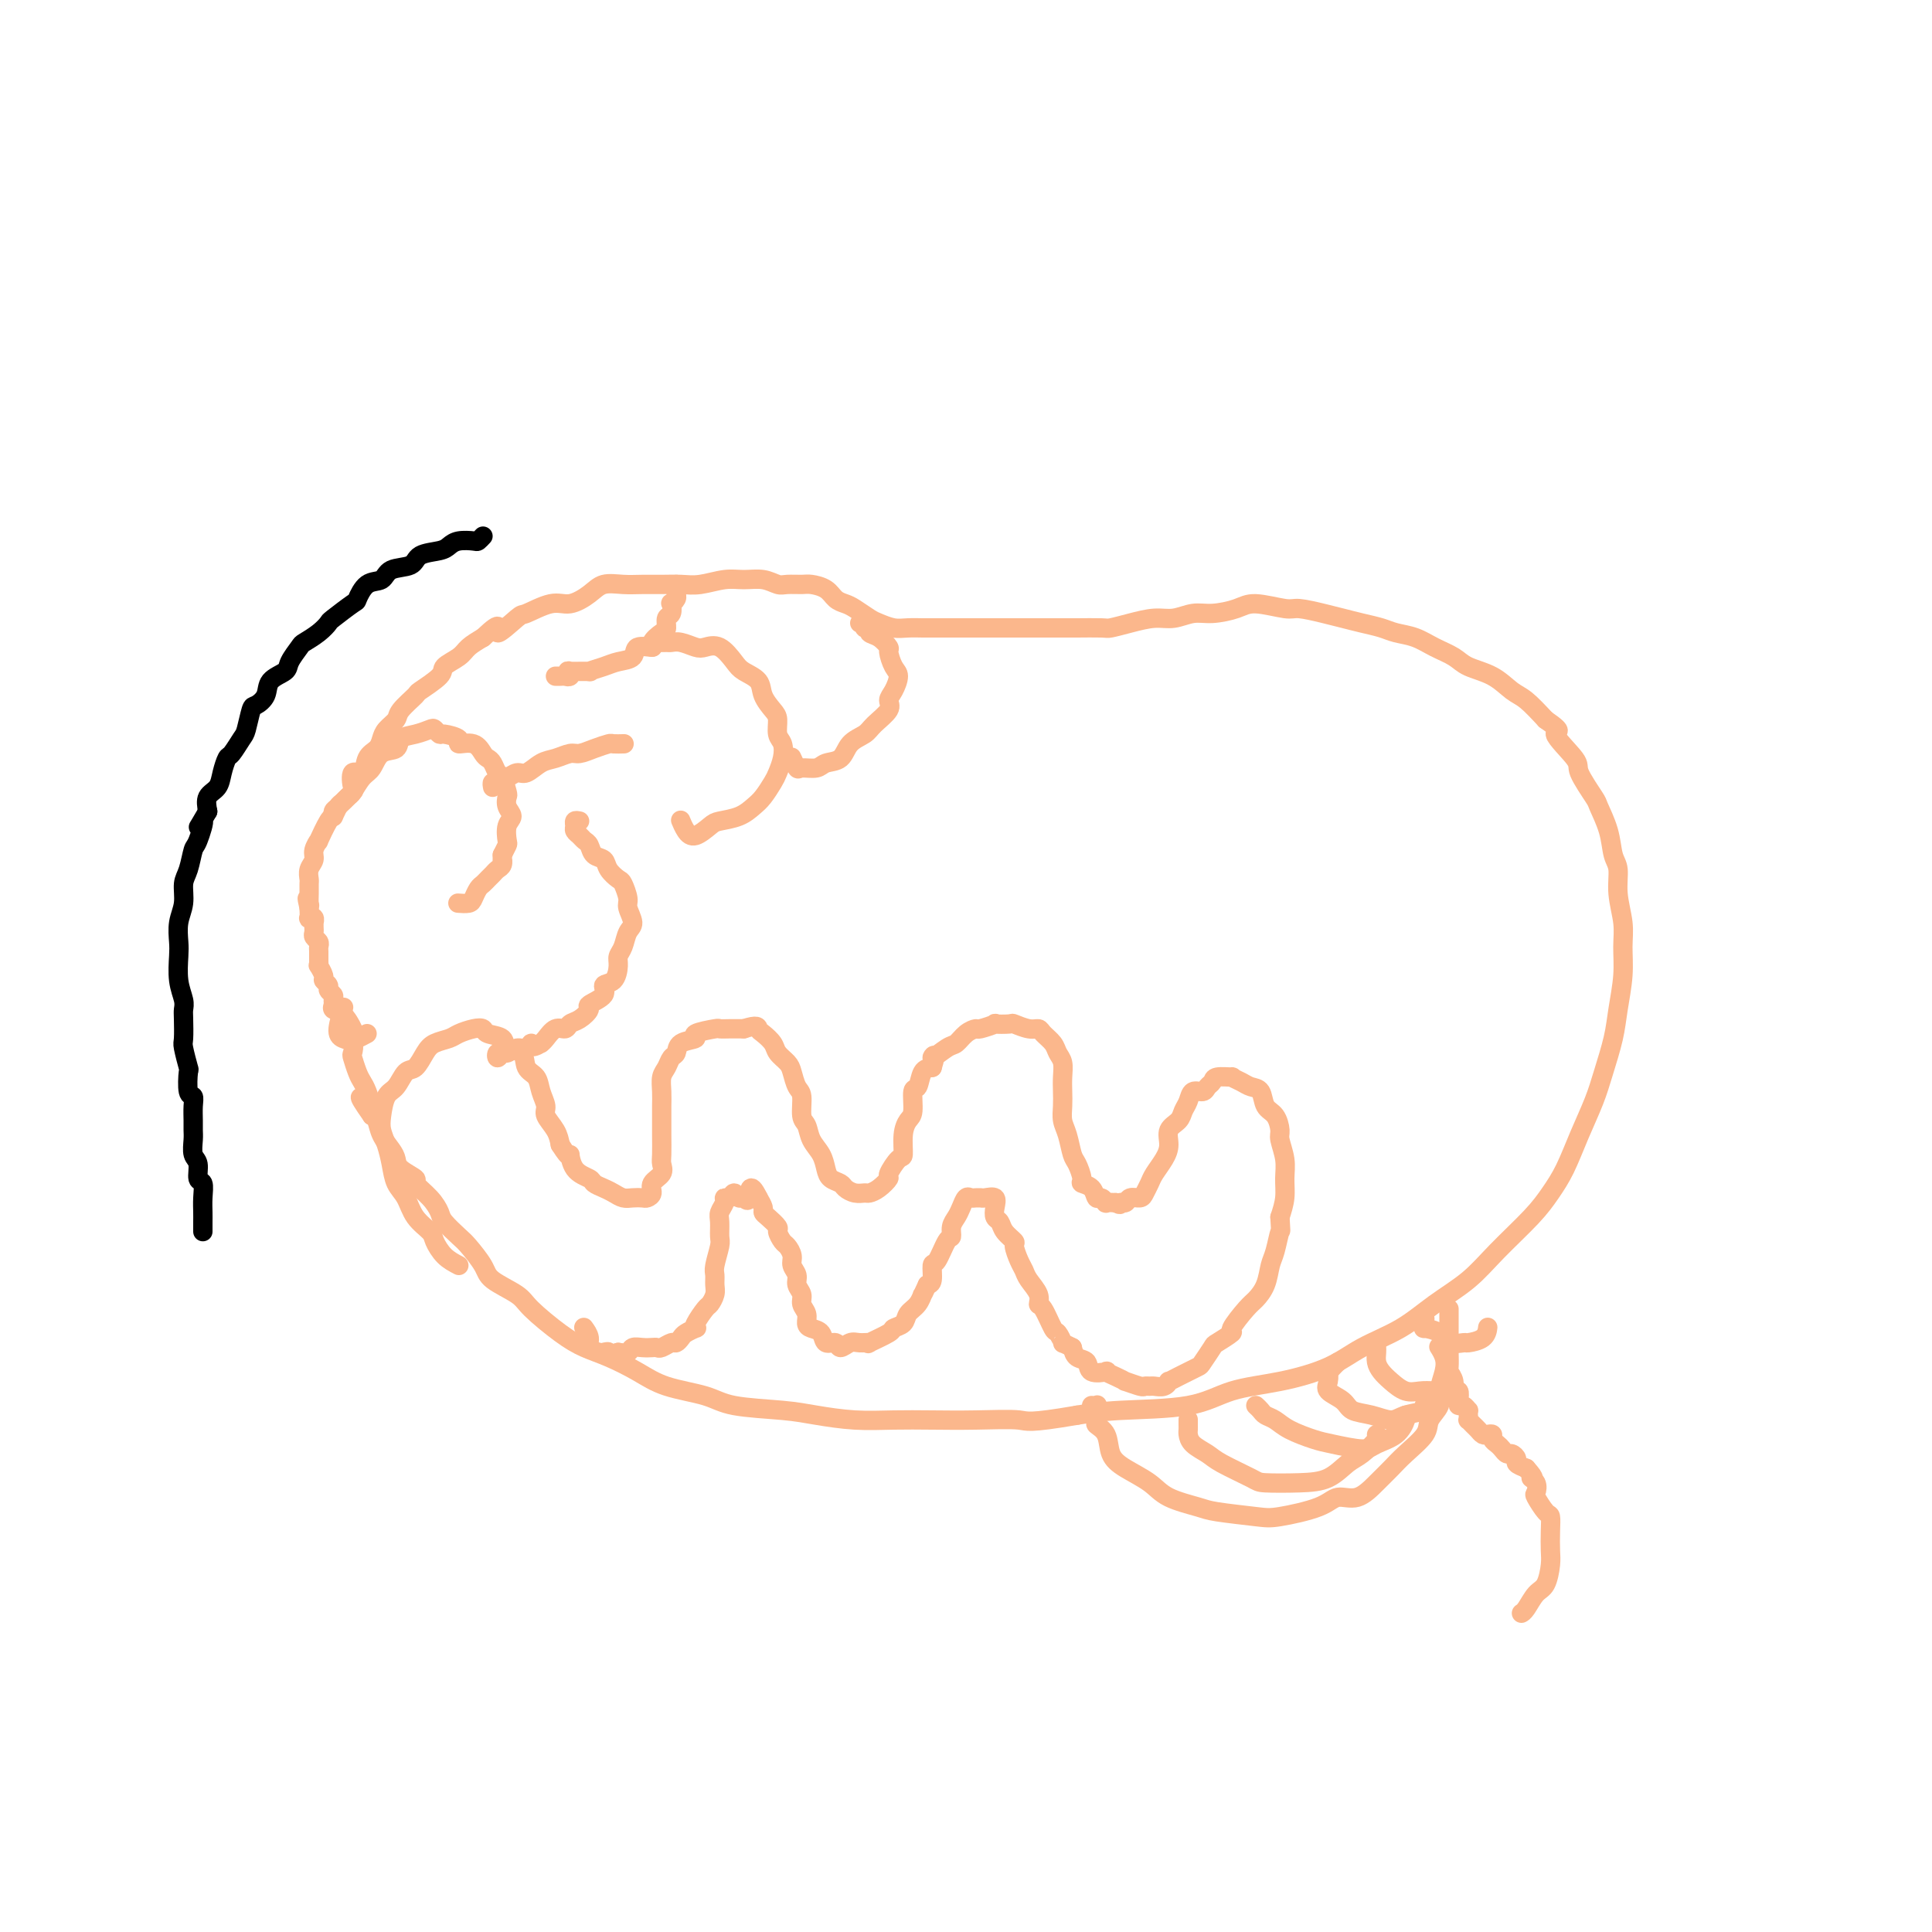 <svg viewBox='0 0 400 400' version='1.1' xmlns='http://www.w3.org/2000/svg' xmlns:xlink='http://www.w3.org/1999/xlink'><g fill='none' stroke='#FBB78C' stroke-width='4' stroke-linecap='round' stroke-linejoin='round'><path d='M76,214c-0.735,0.394 -1.470,0.789 -2,1c-0.530,0.211 -0.853,0.239 -1,0c-0.147,-0.239 -0.116,-0.747 0,-1c0.116,-0.253 0.318,-0.253 0,-1c-0.318,-0.747 -1.156,-2.242 -2,-3c-0.844,-0.758 -1.694,-0.781 -2,-1c-0.306,-0.219 -0.067,-0.636 0,-1c0.067,-0.364 -0.039,-0.675 0,-1c0.039,-0.325 0.222,-0.663 0,-1c-0.222,-0.337 -0.848,-0.672 -1,-1c-0.152,-0.328 0.169,-0.648 0,-1c-0.169,-0.352 -0.830,-0.737 -1,-1c-0.170,-0.263 0.151,-0.403 0,-1c-0.151,-0.597 -0.773,-1.651 -1,-2c-0.227,-0.349 -0.060,0.009 0,0c0.060,-0.009 0.012,-0.384 0,-1c-0.012,-0.616 0.011,-1.475 0,-2c-0.011,-0.525 -0.055,-0.718 0,-1c0.055,-0.282 0.211,-0.654 0,-1c-0.211,-0.346 -0.789,-0.666 -1,-1c-0.211,-0.334 -0.056,-0.682 0,-1c0.056,-0.318 0.011,-0.608 0,-1c-0.011,-0.392 0.011,-0.888 0,-1c-0.011,-0.112 -0.055,0.161 0,0c0.055,-0.161 0.211,-0.754 0,-1c-0.211,-0.246 -0.788,-0.143 -1,0c-0.212,0.143 -0.061,0.327 0,0c0.061,-0.327 0.030,-1.163 0,-2'/><path d='M64,188c-0.773,-3.345 -0.207,-1.707 0,-1c0.207,0.707 0.054,0.485 0,0c-0.054,-0.485 -0.010,-1.232 0,-2c0.010,-0.768 -0.012,-1.556 0,-2c0.012,-0.444 0.060,-0.544 0,-1c-0.060,-0.456 -0.228,-1.267 0,-2c0.228,-0.733 0.853,-1.388 1,-2c0.147,-0.612 -0.182,-1.181 0,-2c0.182,-0.819 0.875,-1.887 1,-2c0.125,-0.113 -0.319,0.728 0,0c0.319,-0.728 1.399,-3.026 2,-4c0.601,-0.974 0.722,-0.626 1,-1c0.278,-0.374 0.714,-1.471 1,-2c0.286,-0.529 0.423,-0.489 1,-1c0.577,-0.511 1.592,-1.572 2,-2c0.408,-0.428 0.207,-0.222 0,-1c-0.207,-0.778 -0.420,-2.540 0,-3c0.420,-0.460 1.473,0.382 2,0c0.527,-0.382 0.527,-1.990 1,-3c0.473,-1.010 1.420,-1.424 2,-2c0.580,-0.576 0.794,-1.314 1,-2c0.206,-0.686 0.405,-1.320 1,-2c0.595,-0.680 1.586,-1.407 2,-2c0.414,-0.593 0.252,-1.051 1,-2c0.748,-0.949 2.407,-2.390 3,-3c0.593,-0.610 0.122,-0.390 1,-1c0.878,-0.610 3.105,-2.050 4,-3c0.895,-0.950 0.456,-1.409 1,-2c0.544,-0.591 2.069,-1.313 3,-2c0.931,-0.687 1.266,-1.339 2,-2c0.734,-0.661 1.867,-1.330 3,-2'/><path d='M100,132c4.628,-4.383 2.698,-1.341 3,-1c0.302,0.341 2.836,-2.019 4,-3c1.164,-0.981 0.957,-0.582 2,-1c1.043,-0.418 3.335,-1.653 5,-2c1.665,-0.347 2.703,0.194 4,0c1.297,-0.194 2.853,-1.124 4,-2c1.147,-0.876 1.885,-1.699 3,-2c1.115,-0.301 2.607,-0.080 4,0c1.393,0.080 2.686,0.017 4,0c1.314,-0.017 2.647,0.010 4,0c1.353,-0.010 2.725,-0.056 4,0c1.275,0.056 2.453,0.215 4,0c1.547,-0.215 3.463,-0.804 5,-1c1.537,-0.196 2.695,0.000 4,0c1.305,-0.000 2.757,-0.197 4,0c1.243,0.197 2.276,0.787 3,1c0.724,0.213 1.138,0.050 2,0c0.862,-0.050 2.170,0.014 3,0c0.830,-0.014 1.180,-0.107 2,0c0.820,0.107 2.111,0.414 3,1c0.889,0.586 1.378,1.452 2,2c0.622,0.548 1.377,0.777 2,1c0.623,0.223 1.114,0.438 2,1c0.886,0.562 2.167,1.471 3,2c0.833,0.529 1.217,0.678 2,1c0.783,0.322 1.964,0.818 3,1c1.036,0.182 1.927,0.049 3,0c1.073,-0.049 2.329,-0.013 3,0c0.671,0.013 0.758,0.004 2,0c1.242,-0.004 3.641,-0.001 5,0c1.359,0.001 1.680,0.001 2,0'/><path d='M200,130c2.872,0.000 2.553,0.000 3,0c0.447,-0.000 1.660,-0.000 3,0c1.340,0.000 2.807,0.000 4,0c1.193,-0.000 2.113,-0.000 3,0c0.887,0.000 1.741,0.001 3,0c1.259,-0.001 2.923,-0.003 4,0c1.077,0.003 1.569,0.011 3,0c1.431,-0.011 3.803,-0.040 5,0c1.197,0.040 1.219,0.150 2,0c0.781,-0.150 2.321,-0.561 4,-1c1.679,-0.439 3.496,-0.905 5,-1c1.504,-0.095 2.696,0.180 4,0c1.304,-0.180 2.720,-0.815 4,-1c1.280,-0.185 2.423,0.079 4,0c1.577,-0.079 3.587,-0.502 5,-1c1.413,-0.498 2.229,-1.073 4,-1c1.771,0.073 4.496,0.793 6,1c1.504,0.207 1.785,-0.099 3,0c1.215,0.099 3.363,0.604 5,1c1.637,0.396 2.762,0.683 4,1c1.238,0.317 2.588,0.665 4,1c1.412,0.335 2.885,0.656 4,1c1.115,0.344 1.871,0.711 3,1c1.129,0.289 2.629,0.499 4,1c1.371,0.501 2.611,1.293 4,2c1.389,0.707 2.927,1.329 4,2c1.073,0.671 1.683,1.393 3,2c1.317,0.607 3.343,1.101 5,2c1.657,0.899 2.946,2.204 4,3c1.054,0.796 1.873,1.085 3,2c1.127,0.915 2.564,2.458 4,4'/><path d='M320,149c4.391,3.034 1.868,2.119 2,3c0.132,0.881 2.918,3.557 4,5c1.082,1.443 0.461,1.654 1,3c0.539,1.346 2.240,3.829 3,5c0.760,1.171 0.581,1.032 1,2c0.419,0.968 1.437,3.045 2,5c0.563,1.955 0.673,3.788 1,5c0.327,1.212 0.873,1.802 1,3c0.127,1.198 -0.165,3.005 0,5c0.165,1.995 0.788,4.180 1,6c0.212,1.820 0.012,3.276 0,5c-0.012,1.724 0.163,3.715 0,6c-0.163,2.285 -0.666,4.864 -1,7c-0.334,2.136 -0.501,3.831 -1,6c-0.499,2.169 -1.330,4.813 -2,7c-0.670,2.187 -1.180,3.916 -2,6c-0.820,2.084 -1.951,4.524 -3,7c-1.049,2.476 -2.017,4.990 -3,7c-0.983,2.010 -1.979,3.516 -3,5c-1.021,1.484 -2.065,2.945 -4,5c-1.935,2.055 -4.760,4.702 -7,7c-2.240,2.298 -3.893,4.246 -6,6c-2.107,1.754 -4.667,3.313 -7,5c-2.333,1.687 -4.439,3.500 -7,5c-2.561,1.500 -5.576,2.685 -8,4c-2.424,1.315 -4.256,2.758 -7,4c-2.744,1.242 -6.398,2.283 -10,3c-3.602,0.717 -7.151,1.110 -10,2c-2.849,0.890 -4.998,2.278 -9,3c-4.002,0.722 -9.858,0.778 -14,1c-4.142,0.222 -6.571,0.611 -9,1'/><path d='M223,293c-10.335,1.774 -10.172,1.208 -12,1c-1.828,-0.208 -5.646,-0.059 -9,0c-3.354,0.059 -6.243,0.027 -9,0c-2.757,-0.027 -5.381,-0.048 -8,0c-2.619,0.048 -5.232,0.164 -8,0c-2.768,-0.164 -5.692,-0.610 -8,-1c-2.308,-0.390 -4.002,-0.726 -7,-1c-2.998,-0.274 -7.301,-0.486 -10,-1c-2.699,-0.514 -3.792,-1.331 -6,-2c-2.208,-0.669 -5.529,-1.191 -8,-2c-2.471,-0.809 -4.091,-1.904 -6,-3c-1.909,-1.096 -4.108,-2.194 -6,-3c-1.892,-0.806 -3.477,-1.322 -5,-2c-1.523,-0.678 -2.984,-1.520 -5,-3c-2.016,-1.480 -4.589,-3.598 -6,-5c-1.411,-1.402 -1.661,-2.090 -3,-3c-1.339,-0.910 -3.767,-2.044 -5,-3c-1.233,-0.956 -1.272,-1.736 -2,-3c-0.728,-1.264 -2.147,-3.013 -3,-4c-0.853,-0.987 -1.141,-1.214 -2,-2c-0.859,-0.786 -2.290,-2.132 -3,-3c-0.710,-0.868 -0.698,-1.258 -1,-2c-0.302,-0.742 -0.918,-1.837 -2,-3c-1.082,-1.163 -2.632,-2.394 -3,-3c-0.368,-0.606 0.445,-0.588 0,-1c-0.445,-0.412 -2.147,-1.256 -3,-2c-0.853,-0.744 -0.859,-1.390 -1,-2c-0.141,-0.610 -0.419,-1.184 -1,-2c-0.581,-0.816 -1.464,-1.874 -2,-3c-0.536,-1.126 -0.725,-2.322 -1,-3c-0.275,-0.678 -0.638,-0.839 -1,-1'/><path d='M77,231c-4.107,-5.845 -1.875,-3.458 -1,-3c0.875,0.458 0.392,-1.014 0,-2c-0.392,-0.986 -0.692,-1.486 -1,-2c-0.308,-0.514 -0.625,-1.040 -1,-2c-0.375,-0.960 -0.809,-2.352 -1,-3c-0.191,-0.648 -0.138,-0.553 0,-1c0.138,-0.447 0.363,-1.438 0,-2c-0.363,-0.562 -1.314,-0.697 -2,-1c-0.686,-0.303 -1.108,-0.774 -1,-2c0.108,-1.226 0.745,-3.207 1,-4c0.255,-0.793 0.127,-0.396 0,0'/><path d='M95,262c-1.051,-0.549 -2.101,-1.099 -3,-2c-0.899,-0.901 -1.645,-2.155 -2,-3c-0.355,-0.845 -0.319,-1.282 -1,-2c-0.681,-0.718 -2.080,-1.718 -3,-3c-0.920,-1.282 -1.360,-2.846 -2,-4c-0.640,-1.154 -1.478,-1.896 -2,-3c-0.522,-1.104 -0.726,-2.569 -1,-4c-0.274,-1.431 -0.617,-2.829 -1,-4c-0.383,-1.171 -0.804,-2.114 -1,-3c-0.196,-0.886 -0.166,-1.713 0,-3c0.166,-1.287 0.467,-3.034 1,-4c0.533,-0.966 1.296,-1.152 2,-2c0.704,-0.848 1.347,-2.360 2,-3c0.653,-0.640 1.315,-0.409 2,-1c0.685,-0.591 1.394,-2.004 2,-3c0.606,-0.996 1.108,-1.574 2,-2c0.892,-0.426 2.173,-0.699 3,-1c0.827,-0.301 1.199,-0.629 2,-1c0.801,-0.371 2.030,-0.786 3,-1c0.970,-0.214 1.682,-0.228 2,0c0.318,0.228 0.241,0.698 1,1c0.759,0.302 2.354,0.436 3,1c0.646,0.564 0.344,1.557 1,2c0.656,0.443 2.271,0.335 3,1c0.729,0.665 0.572,2.103 1,3c0.428,0.897 1.442,1.255 2,2c0.558,0.745 0.661,1.879 1,3c0.339,1.121 0.916,2.228 1,3c0.084,0.772 -0.323,1.208 0,2c0.323,0.792 1.378,1.941 2,3c0.622,1.059 0.811,2.030 1,3'/><path d='M116,237c2.295,3.703 2.032,1.962 2,2c-0.032,0.038 0.165,1.855 1,3c0.835,1.145 2.307,1.617 3,2c0.693,0.383 0.608,0.677 1,1c0.392,0.323 1.261,0.675 2,1c0.739,0.325 1.349,0.624 2,1c0.651,0.376 1.341,0.831 2,1c0.659,0.169 1.285,0.053 2,0c0.715,-0.053 1.520,-0.045 2,0c0.480,0.045 0.636,0.125 1,0c0.364,-0.125 0.935,-0.454 1,-1c0.065,-0.546 -0.375,-1.308 0,-2c0.375,-0.692 1.565,-1.315 2,-2c0.435,-0.685 0.117,-1.432 0,-2c-0.117,-0.568 -0.031,-0.956 0,-2c0.031,-1.044 0.008,-2.745 0,-4c-0.008,-1.255 0.001,-2.065 0,-3c-0.001,-0.935 -0.012,-1.995 0,-3c0.012,-1.005 0.045,-1.956 0,-3c-0.045,-1.044 -0.169,-2.181 0,-3c0.169,-0.819 0.632,-1.319 1,-2c0.368,-0.681 0.641,-1.544 1,-2c0.359,-0.456 0.804,-0.504 1,-1c0.196,-0.496 0.142,-1.439 1,-2c0.858,-0.561 2.629,-0.739 3,-1c0.371,-0.261 -0.659,-0.606 0,-1c0.659,-0.394 3.005,-0.838 4,-1c0.995,-0.162 0.638,-0.044 1,0c0.362,0.044 1.444,0.012 2,0c0.556,-0.012 0.588,-0.003 1,0c0.412,0.003 1.206,0.002 2,0'/><path d='M154,213c2.970,-0.963 2.893,-0.371 3,0c0.107,0.371 0.396,0.521 1,1c0.604,0.479 1.524,1.287 2,2c0.476,0.713 0.510,1.329 1,2c0.490,0.671 1.437,1.395 2,2c0.563,0.605 0.743,1.092 1,2c0.257,0.908 0.593,2.238 1,3c0.407,0.762 0.886,0.955 1,2c0.114,1.045 -0.138,2.941 0,4c0.138,1.059 0.666,1.282 1,2c0.334,0.718 0.475,1.933 1,3c0.525,1.067 1.435,1.987 2,3c0.565,1.013 0.784,2.117 1,3c0.216,0.883 0.429,1.543 1,2c0.571,0.457 1.500,0.711 2,1c0.500,0.289 0.570,0.611 1,1c0.430,0.389 1.219,0.843 2,1c0.781,0.157 1.552,0.017 2,0c0.448,-0.017 0.571,0.089 1,0c0.429,-0.089 1.162,-0.374 2,-1c0.838,-0.626 1.779,-1.591 2,-2c0.221,-0.409 -0.278,-0.260 0,-1c0.278,-0.740 1.332,-2.370 2,-3c0.668,-0.630 0.949,-0.261 1,-1c0.051,-0.739 -0.127,-2.588 0,-4c0.127,-1.412 0.558,-2.389 1,-3c0.442,-0.611 0.895,-0.857 1,-2c0.105,-1.143 -0.137,-3.183 0,-4c0.137,-0.817 0.652,-0.412 1,-1c0.348,-0.588 0.528,-2.168 1,-3c0.472,-0.832 1.236,-0.916 2,-1'/><path d='M193,221c1.236,-3.899 -0.173,-2.145 0,-2c0.173,0.145 1.928,-1.319 3,-2c1.072,-0.681 1.462,-0.578 2,-1c0.538,-0.422 1.223,-1.367 2,-2c0.777,-0.633 1.645,-0.954 2,-1c0.355,-0.046 0.198,0.183 1,0c0.802,-0.183 2.564,-0.777 3,-1c0.436,-0.223 -0.454,-0.074 0,0c0.454,0.074 2.253,0.075 3,0c0.747,-0.075 0.442,-0.224 1,0c0.558,0.224 1.981,0.823 3,1c1.019,0.177 1.636,-0.067 2,0c0.364,0.067 0.476,0.443 1,1c0.524,0.557 1.461,1.293 2,2c0.539,0.707 0.681,1.386 1,2c0.319,0.614 0.817,1.165 1,2c0.183,0.835 0.052,1.954 0,3c-0.052,1.046 -0.025,2.017 0,3c0.025,0.983 0.048,1.977 0,3c-0.048,1.023 -0.166,2.074 0,3c0.166,0.926 0.617,1.726 1,3c0.383,1.274 0.698,3.023 1,4c0.302,0.977 0.592,1.184 1,2c0.408,0.816 0.935,2.242 1,3c0.065,0.758 -0.332,0.848 0,1c0.332,0.152 1.394,0.366 2,1c0.606,0.634 0.756,1.686 1,2c0.244,0.314 0.581,-0.112 1,0c0.419,0.112 0.921,0.761 1,1c0.079,0.239 -0.263,0.068 0,0c0.263,-0.068 1.132,-0.034 2,0'/><path d='M231,249c1.257,0.757 0.900,0.148 1,0c0.100,-0.148 0.657,0.164 1,0c0.343,-0.164 0.472,-0.806 1,-1c0.528,-0.194 1.454,0.058 2,0c0.546,-0.058 0.711,-0.427 1,-1c0.289,-0.573 0.703,-1.351 1,-2c0.297,-0.649 0.479,-1.171 1,-2c0.521,-0.829 1.382,-1.965 2,-3c0.618,-1.035 0.992,-1.967 1,-3c0.008,-1.033 -0.350,-2.165 0,-3c0.350,-0.835 1.407,-1.372 2,-2c0.593,-0.628 0.722,-1.348 1,-2c0.278,-0.652 0.705,-1.235 1,-2c0.295,-0.765 0.458,-1.711 1,-2c0.542,-0.289 1.463,0.081 2,0c0.537,-0.081 0.688,-0.611 1,-1c0.312,-0.389 0.783,-0.637 1,-1c0.217,-0.363 0.179,-0.840 1,-1c0.821,-0.160 2.500,-0.003 3,0c0.500,0.003 -0.179,-0.147 0,0c0.179,0.147 1.217,0.590 2,1c0.783,0.410 1.310,0.785 2,1c0.690,0.215 1.543,0.268 2,1c0.457,0.732 0.519,2.141 1,3c0.481,0.859 1.383,1.166 2,2c0.617,0.834 0.951,2.193 1,3c0.049,0.807 -0.186,1.062 0,2c0.186,0.938 0.792,2.561 1,4c0.208,1.439 0.018,2.695 0,4c-0.018,1.305 0.138,2.659 0,4c-0.138,1.341 -0.569,2.671 -1,4'/><path d='M265,252c0.202,3.720 0.205,2.520 0,3c-0.205,0.480 -0.620,2.640 -1,4c-0.380,1.360 -0.727,1.920 -1,3c-0.273,1.080 -0.473,2.680 -1,4c-0.527,1.320 -1.382,2.361 -2,3c-0.618,0.639 -1.001,0.876 -2,2c-0.999,1.124 -2.615,3.135 -3,4c-0.385,0.865 0.459,0.585 0,1c-0.459,0.415 -2.222,1.527 -3,2c-0.778,0.473 -0.571,0.308 -1,1c-0.429,0.692 -1.493,2.241 -2,3c-0.507,0.759 -0.455,0.729 -1,1c-0.545,0.271 -1.687,0.842 -2,1c-0.313,0.158 0.201,-0.097 0,0c-0.201,0.097 -1.118,0.548 -2,1c-0.882,0.452 -1.728,0.906 -2,1c-0.272,0.094 0.029,-0.171 0,0c-0.029,0.171 -0.386,0.779 -1,1c-0.614,0.221 -1.483,0.055 -2,0c-0.517,-0.055 -0.683,0.000 -1,0c-0.317,-0.000 -0.784,-0.055 -1,0c-0.216,0.055 -0.182,0.221 -1,0c-0.818,-0.221 -2.489,-0.830 -3,-1c-0.511,-0.170 0.140,0.100 0,0c-0.140,-0.100 -1.069,-0.570 -2,-1c-0.931,-0.430 -1.864,-0.821 -2,-1c-0.136,-0.179 0.524,-0.145 0,0c-0.524,0.145 -2.233,0.400 -3,0c-0.767,-0.400 -0.591,-1.454 -1,-2c-0.409,-0.546 -1.403,-0.585 -2,-1c-0.597,-0.415 -0.799,-1.208 -1,-2'/><path d='M222,279c-2.567,-1.342 -1.984,-0.698 -2,-1c-0.016,-0.302 -0.629,-1.550 -1,-2c-0.371,-0.450 -0.498,-0.102 -1,-1c-0.502,-0.898 -1.377,-3.042 -2,-4c-0.623,-0.958 -0.993,-0.731 -1,-1c-0.007,-0.269 0.348,-1.035 0,-2c-0.348,-0.965 -1.398,-2.127 -2,-3c-0.602,-0.873 -0.757,-1.455 -1,-2c-0.243,-0.545 -0.576,-1.053 -1,-2c-0.424,-0.947 -0.940,-2.333 -1,-3c-0.060,-0.667 0.337,-0.615 0,-1c-0.337,-0.385 -1.409,-1.207 -2,-2c-0.591,-0.793 -0.701,-1.557 -1,-2c-0.299,-0.443 -0.788,-0.563 -1,-1c-0.212,-0.437 -0.147,-1.189 0,-2c0.147,-0.811 0.376,-1.682 0,-2c-0.376,-0.318 -1.358,-0.085 -2,0c-0.642,0.085 -0.946,0.021 -1,0c-0.054,-0.021 0.140,0.000 0,0c-0.140,-0.000 -0.615,-0.022 -1,0c-0.385,0.022 -0.682,0.088 -1,0c-0.318,-0.088 -0.659,-0.331 -1,0c-0.341,0.331 -0.682,1.237 -1,2c-0.318,0.763 -0.614,1.382 -1,2c-0.386,0.618 -0.864,1.235 -1,2c-0.136,0.765 0.069,1.680 0,2c-0.069,0.320 -0.414,0.047 -1,1c-0.586,0.953 -1.415,3.132 -2,4c-0.585,0.868 -0.927,0.426 -1,1c-0.073,0.574 0.122,2.164 0,3c-0.122,0.836 -0.561,0.918 -1,1'/><path d='M192,266c-1.434,3.141 -1.019,1.994 -1,2c0.019,0.006 -0.359,1.166 -1,2c-0.641,0.834 -1.546,1.341 -2,2c-0.454,0.659 -0.456,1.469 -1,2c-0.544,0.531 -1.630,0.784 -2,1c-0.370,0.216 -0.024,0.396 -1,1c-0.976,0.604 -3.274,1.631 -4,2c-0.726,0.369 0.119,0.081 0,0c-0.119,-0.081 -1.202,0.047 -2,0c-0.798,-0.047 -1.312,-0.268 -2,0c-0.688,0.268 -1.550,1.025 -2,1c-0.450,-0.025 -0.489,-0.832 -1,-1c-0.511,-0.168 -1.495,0.303 -2,0c-0.505,-0.303 -0.532,-1.379 -1,-2c-0.468,-0.621 -1.378,-0.785 -2,-1c-0.622,-0.215 -0.955,-0.480 -1,-1c-0.045,-0.520 0.199,-1.294 0,-2c-0.199,-0.706 -0.842,-1.344 -1,-2c-0.158,-0.656 0.169,-1.330 0,-2c-0.169,-0.670 -0.833,-1.335 -1,-2c-0.167,-0.665 0.163,-1.329 0,-2c-0.163,-0.671 -0.818,-1.350 -1,-2c-0.182,-0.650 0.111,-1.272 0,-2c-0.111,-0.728 -0.625,-1.561 -1,-2c-0.375,-0.439 -0.612,-0.485 -1,-1c-0.388,-0.515 -0.926,-1.499 -1,-2c-0.074,-0.501 0.317,-0.518 0,-1c-0.317,-0.482 -1.343,-1.428 -2,-2c-0.657,-0.572 -0.946,-0.769 -1,-1c-0.054,-0.231 0.127,-0.494 0,-1c-0.127,-0.506 -0.564,-1.253 -1,-2'/><path d='M157,248c-1.952,-4.017 -1.832,-1.058 -2,0c-0.168,1.058 -0.623,0.216 -1,0c-0.377,-0.216 -0.674,0.193 -1,0c-0.326,-0.193 -0.680,-0.988 -1,-1c-0.320,-0.012 -0.608,0.758 -1,1c-0.392,0.242 -0.890,-0.044 -1,0c-0.110,0.044 0.168,0.418 0,1c-0.168,0.582 -0.781,1.371 -1,2c-0.219,0.629 -0.045,1.099 0,2c0.045,0.901 -0.041,2.233 0,3c0.041,0.767 0.208,0.967 0,2c-0.208,1.033 -0.791,2.897 -1,4c-0.209,1.103 -0.044,1.445 0,2c0.044,0.555 -0.034,1.322 0,2c0.034,0.678 0.180,1.268 0,2c-0.180,0.732 -0.688,1.607 -1,2c-0.312,0.393 -0.430,0.305 -1,1c-0.570,0.695 -1.592,2.175 -2,3c-0.408,0.825 -0.204,0.996 0,1c0.204,0.004 0.406,-0.158 0,0c-0.406,0.158 -1.422,0.634 -2,1c-0.578,0.366 -0.718,0.620 -1,1c-0.282,0.380 -0.705,0.886 -1,1c-0.295,0.114 -0.463,-0.165 -1,0c-0.537,0.165 -1.443,0.775 -2,1c-0.557,0.225 -0.764,0.064 -1,0c-0.236,-0.064 -0.500,-0.031 -1,0c-0.500,0.031 -1.237,0.060 -2,0c-0.763,-0.060 -1.552,-0.208 -2,0c-0.448,0.208 -0.557,0.774 -1,1c-0.443,0.226 -1.222,0.113 -2,0'/><path d='M128,280c-2.875,0.931 -2.062,0.258 -2,0c0.062,-0.258 -0.628,-0.101 -1,0c-0.372,0.101 -0.426,0.146 -1,0c-0.574,-0.146 -1.669,-0.482 -2,-1c-0.331,-0.518 0.103,-1.216 0,-2c-0.103,-0.784 -0.744,-1.652 -1,-2c-0.256,-0.348 -0.128,-0.174 0,0'/><path d='M69,169c0.015,0.099 0.031,0.197 0,0c-0.031,-0.197 -0.107,-0.690 0,-1c0.107,-0.310 0.399,-0.438 1,-1c0.601,-0.562 1.510,-1.559 2,-2c0.490,-0.441 0.559,-0.327 1,-1c0.441,-0.673 1.254,-2.135 2,-3c0.746,-0.865 1.424,-1.135 2,-2c0.576,-0.865 1.051,-2.326 2,-3c0.949,-0.674 2.373,-0.560 3,-1c0.627,-0.440 0.459,-1.435 1,-2c0.541,-0.565 1.792,-0.702 3,-1c1.208,-0.298 2.374,-0.757 3,-1c0.626,-0.243 0.711,-0.271 1,0c0.289,0.271 0.780,0.841 1,1c0.220,0.159 0.167,-0.094 1,0c0.833,0.094 2.552,0.536 3,1c0.448,0.464 -0.374,0.949 0,1c0.374,0.051 1.946,-0.333 3,0c1.054,0.333 1.592,1.382 2,2c0.408,0.618 0.687,0.803 1,1c0.313,0.197 0.658,0.405 1,1c0.342,0.595 0.679,1.577 1,2c0.321,0.423 0.627,0.288 1,1c0.373,0.712 0.814,2.272 1,3c0.186,0.728 0.116,0.622 0,1c-0.116,0.378 -0.279,1.238 0,2c0.279,0.762 1.000,1.425 1,2c-0.000,0.575 -0.722,1.061 -1,2c-0.278,0.939 -0.113,2.330 0,3c0.113,0.670 0.175,0.620 0,1c-0.175,0.380 -0.588,1.190 -1,2'/><path d='M104,177c-0.013,2.654 -0.045,1.288 0,1c0.045,-0.288 0.167,0.500 0,1c-0.167,0.500 -0.622,0.710 -1,1c-0.378,0.290 -0.679,0.659 -1,1c-0.321,0.341 -0.662,0.656 -1,1c-0.338,0.344 -0.672,0.719 -1,1c-0.328,0.281 -0.649,0.467 -1,1c-0.351,0.533 -0.733,1.411 -1,2c-0.267,0.589 -0.418,0.889 -1,1c-0.582,0.111 -1.595,0.032 -2,0c-0.405,-0.032 -0.203,-0.016 0,0'/><path d='M102,163c-0.087,-0.455 -0.175,-0.911 0,-1c0.175,-0.089 0.612,0.188 1,0c0.388,-0.188 0.726,-0.842 1,-1c0.274,-0.158 0.485,0.179 1,0c0.515,-0.179 1.335,-0.875 2,-1c0.665,-0.125 1.175,0.321 2,0c0.825,-0.321 1.967,-1.409 3,-2c1.033,-0.591 1.958,-0.684 3,-1c1.042,-0.316 2.200,-0.855 3,-1c0.800,-0.145 1.241,0.105 2,0c0.759,-0.105 1.836,-0.564 3,-1c1.164,-0.436 2.415,-0.849 3,-1c0.585,-0.151 0.504,-0.041 1,0c0.496,0.041 1.570,0.012 2,0c0.430,-0.012 0.215,-0.006 0,0'/><path d='M120,170c-0.429,-0.089 -0.858,-0.178 -1,0c-0.142,0.178 0.004,0.624 0,1c-0.004,0.376 -0.157,0.682 0,1c0.157,0.318 0.623,0.648 1,1c0.377,0.352 0.663,0.727 1,1c0.337,0.273 0.724,0.445 1,1c0.276,0.555 0.441,1.495 1,2c0.559,0.505 1.513,0.576 2,1c0.487,0.424 0.508,1.201 1,2c0.492,0.799 1.457,1.622 2,2c0.543,0.378 0.664,0.313 1,1c0.336,0.687 0.886,2.127 1,3c0.114,0.873 -0.208,1.179 0,2c0.208,0.821 0.946,2.158 1,3c0.054,0.842 -0.575,1.189 -1,2c-0.425,0.811 -0.644,2.086 -1,3c-0.356,0.914 -0.849,1.466 -1,2c-0.151,0.534 0.039,1.050 0,2c-0.039,0.950 -0.306,2.333 -1,3c-0.694,0.667 -1.813,0.616 -2,1c-0.187,0.384 0.560,1.202 0,2c-0.560,0.798 -2.425,1.577 -3,2c-0.575,0.423 0.142,0.490 0,1c-0.142,0.510 -1.141,1.464 -2,2c-0.859,0.536 -1.578,0.655 -2,1c-0.422,0.345 -0.546,0.917 -1,1c-0.454,0.083 -1.238,-0.324 -2,0c-0.762,0.324 -1.504,1.378 -2,2c-0.496,0.622 -0.748,0.811 -1,1'/><path d='M112,216c-2.428,1.482 -1.998,0.185 -2,0c-0.002,-0.185 -0.435,0.740 -1,1c-0.565,0.260 -1.263,-0.145 -2,0c-0.737,0.145 -1.514,0.839 -2,1c-0.486,0.161 -0.680,-0.213 -1,0c-0.320,0.213 -0.765,1.013 -1,1c-0.235,-0.013 -0.259,-0.839 0,-1c0.259,-0.161 0.800,0.341 1,0c0.200,-0.341 0.057,-1.526 0,-2c-0.057,-0.474 -0.029,-0.237 0,0'/><path d='M115,140c0.337,0.008 0.675,0.016 1,0c0.325,-0.016 0.639,-0.057 1,0c0.361,0.057 0.770,0.212 1,0c0.230,-0.212 0.281,-0.792 0,-1c-0.281,-0.208 -0.894,-0.045 0,0c0.894,0.045 3.294,-0.028 4,0c0.706,0.028 -0.283,0.158 0,0c0.283,-0.158 1.839,-0.602 3,-1c1.161,-0.398 1.927,-0.750 3,-1c1.073,-0.250 2.452,-0.400 3,-1c0.548,-0.600 0.266,-1.651 1,-2c0.734,-0.349 2.483,0.005 3,0c0.517,-0.005 -0.197,-0.367 0,-1c0.197,-0.633 1.307,-1.536 2,-2c0.693,-0.464 0.969,-0.488 1,-1c0.031,-0.512 -0.184,-1.513 0,-2c0.184,-0.487 0.767,-0.459 1,-1c0.233,-0.541 0.115,-1.650 0,-2c-0.115,-0.350 -0.227,0.060 0,0c0.227,-0.060 0.793,-0.591 1,-1c0.207,-0.409 0.056,-0.698 0,-1c-0.056,-0.302 -0.015,-0.617 0,-1c0.015,-0.383 0.004,-0.834 0,-1c-0.004,-0.166 -0.001,-0.047 0,0c0.001,0.047 0.001,0.024 0,0'/><path d='M135,134c-0.058,-0.423 -0.116,-0.846 0,-1c0.116,-0.154 0.405,-0.038 1,0c0.595,0.038 1.495,-0.003 2,0c0.505,0.003 0.613,0.051 1,0c0.387,-0.051 1.052,-0.200 2,0c0.948,0.200 2.178,0.750 3,1c0.822,0.250 1.236,0.202 2,0c0.764,-0.202 1.877,-0.557 3,0c1.123,0.557 2.255,2.026 3,3c0.745,0.974 1.104,1.453 2,2c0.896,0.547 2.330,1.162 3,2c0.670,0.838 0.575,1.900 1,3c0.425,1.100 1.369,2.237 2,3c0.631,0.763 0.951,1.153 1,2c0.049,0.847 -0.171,2.151 0,3c0.171,0.849 0.733,1.242 1,2c0.267,0.758 0.238,1.879 0,3c-0.238,1.121 -0.684,2.240 -1,3c-0.316,0.760 -0.501,1.159 -1,2c-0.499,0.841 -1.312,2.122 -2,3c-0.688,0.878 -1.252,1.354 -2,2c-0.748,0.646 -1.681,1.464 -3,2c-1.319,0.536 -3.022,0.791 -4,1c-0.978,0.209 -1.229,0.371 -2,1c-0.771,0.629 -2.062,1.725 -3,2c-0.938,0.275 -1.522,-0.272 -2,-1c-0.478,-0.728 -0.851,-1.637 -1,-2c-0.149,-0.363 -0.075,-0.182 0,0'/><path d='M178,129c0.456,-0.120 0.912,-0.241 1,0c0.088,0.241 -0.193,0.842 0,1c0.193,0.158 0.860,-0.128 1,0c0.140,0.128 -0.247,0.671 0,1c0.247,0.329 1.128,0.443 2,1c0.872,0.557 1.734,1.556 2,2c0.266,0.444 -0.063,0.332 0,1c0.063,0.668 0.517,2.117 1,3c0.483,0.883 0.995,1.199 1,2c0.005,0.801 -0.497,2.088 -1,3c-0.503,0.912 -1.006,1.450 -1,2c0.006,0.550 0.522,1.110 0,2c-0.522,0.890 -2.083,2.108 -3,3c-0.917,0.892 -1.189,1.458 -2,2c-0.811,0.542 -2.161,1.059 -3,2c-0.839,0.941 -1.166,2.307 -2,3c-0.834,0.693 -2.175,0.714 -3,1c-0.825,0.286 -1.136,0.836 -2,1c-0.864,0.164 -2.283,-0.059 -3,0c-0.717,0.059 -0.731,0.401 -1,0c-0.269,-0.401 -0.791,-1.543 -1,-2c-0.209,-0.457 -0.104,-0.228 0,0'/><path d='M226,291c0.395,0.034 0.790,0.069 1,0c0.210,-0.069 0.237,-0.240 0,0c-0.237,0.240 -0.736,0.892 -1,1c-0.264,0.108 -0.293,-0.326 0,0c0.293,0.326 0.909,1.413 1,2c0.091,0.587 -0.341,0.674 0,1c0.341,0.326 1.456,0.892 2,2c0.544,1.108 0.516,2.759 1,4c0.484,1.241 1.479,2.073 3,3c1.521,0.927 3.569,1.951 5,3c1.431,1.049 2.244,2.125 4,3c1.756,0.875 4.455,1.550 6,2c1.545,0.450 1.935,0.677 4,1c2.065,0.323 5.805,0.744 8,1c2.195,0.256 2.846,0.347 5,0c2.154,-0.347 5.812,-1.132 8,-2c2.188,-0.868 2.905,-1.820 4,-2c1.095,-0.180 2.567,0.412 4,0c1.433,-0.412 2.827,-1.828 4,-3c1.173,-1.172 2.126,-2.099 3,-3c0.874,-0.901 1.669,-1.776 3,-3c1.331,-1.224 3.197,-2.796 4,-4c0.803,-1.204 0.542,-2.041 1,-3c0.458,-0.959 1.636,-2.040 2,-3c0.364,-0.960 -0.085,-1.799 0,-3c0.085,-1.201 0.703,-2.765 1,-4c0.297,-1.235 0.272,-2.140 0,-3c-0.272,-0.860 -0.792,-1.674 -1,-2c-0.208,-0.326 -0.104,-0.163 0,0'/><path d='M246,294c0.001,-0.088 0.001,-0.175 0,0c-0.001,0.175 -0.005,0.614 0,1c0.005,0.386 0.017,0.721 0,1c-0.017,0.279 -0.064,0.502 0,1c0.064,0.498 0.240,1.272 1,2c0.760,0.728 2.106,1.411 3,2c0.894,0.589 1.337,1.085 3,2c1.663,0.915 4.546,2.249 6,3c1.454,0.751 1.480,0.918 3,1c1.520,0.082 4.534,0.078 7,0c2.466,-0.078 4.384,-0.231 6,-1c1.616,-0.769 2.930,-2.154 4,-3c1.070,-0.846 1.895,-1.155 3,-2c1.105,-0.845 2.490,-2.228 3,-3c0.510,-0.772 0.146,-0.935 0,-1c-0.146,-0.065 -0.073,-0.033 0,0'/><path d='M260,291c0.355,0.327 0.710,0.655 1,1c0.290,0.345 0.514,0.708 1,1c0.486,0.292 1.233,0.513 2,1c0.767,0.487 1.555,1.238 3,2c1.445,0.762 3.549,1.534 5,2c1.451,0.466 2.249,0.626 4,1c1.751,0.374 4.455,0.962 6,1c1.545,0.038 1.931,-0.473 3,-1c1.069,-0.527 2.823,-1.069 4,-2c1.177,-0.931 1.778,-2.251 2,-3c0.222,-0.749 0.063,-0.928 0,-1c-0.063,-0.072 -0.032,-0.036 0,0'/><path d='M277,282c-0.311,0.297 -0.622,0.593 -1,1c-0.378,0.407 -0.823,0.924 -1,1c-0.177,0.076 -0.085,-0.288 0,0c0.085,0.288 0.164,1.228 0,2c-0.164,0.772 -0.570,1.374 0,2c0.570,0.626 2.118,1.275 3,2c0.882,0.725 1.099,1.526 2,2c0.901,0.474 2.486,0.621 4,1c1.514,0.379 2.955,0.991 4,1c1.045,0.009 1.692,-0.585 3,-1c1.308,-0.415 3.275,-0.650 4,-1c0.725,-0.350 0.207,-0.814 0,-1c-0.207,-0.186 -0.104,-0.093 0,0'/><path d='M285,280c0.001,-0.405 0.003,-0.810 0,-1c-0.003,-0.190 -0.010,-0.165 0,0c0.010,0.165 0.036,0.468 0,1c-0.036,0.532 -0.134,1.291 0,2c0.134,0.709 0.500,1.367 1,2c0.500,0.633 1.135,1.243 2,2c0.865,0.757 1.959,1.663 3,2c1.041,0.337 2.030,0.104 3,0c0.970,-0.104 1.920,-0.079 3,0c1.080,0.079 2.291,0.214 3,0c0.709,-0.214 0.917,-0.775 1,-1c0.083,-0.225 0.042,-0.112 0,0'/><path d='M295,273c-0.022,0.306 -0.043,0.611 0,1c0.043,0.389 0.152,0.860 0,1c-0.152,0.140 -0.565,-0.053 0,0c0.565,0.053 2.109,0.352 3,1c0.891,0.648 1.128,1.644 2,2c0.872,0.356 2.377,0.070 3,0c0.623,-0.070 0.363,0.074 1,0c0.637,-0.074 2.172,-0.366 3,-1c0.828,-0.634 0.951,-1.610 1,-2c0.049,-0.390 0.025,-0.195 0,0'/><path d='M300,271c-0.000,0.205 -0.000,0.410 0,1c0.000,0.590 0.000,1.566 0,2c-0.000,0.434 -0.001,0.325 0,1c0.001,0.675 0.004,2.134 0,3c-0.004,0.866 -0.016,1.140 0,2c0.016,0.860 0.061,2.306 0,3c-0.061,0.694 -0.226,0.637 0,1c0.226,0.363 0.845,1.145 1,2c0.155,0.855 -0.152,1.783 0,2c0.152,0.217 0.762,-0.278 1,0c0.238,0.278 0.102,1.328 0,2c-0.102,0.672 -0.171,0.967 0,1c0.171,0.033 0.582,-0.198 1,0c0.418,0.198 0.843,0.823 1,1c0.157,0.177 0.045,-0.093 0,0c-0.045,0.093 -0.023,0.550 0,1c0.023,0.450 0.048,0.895 0,1c-0.048,0.105 -0.168,-0.129 0,0c0.168,0.129 0.623,0.622 1,1c0.377,0.378 0.675,0.640 1,1c0.325,0.360 0.679,0.817 1,1c0.321,0.183 0.611,0.090 1,0c0.389,-0.090 0.878,-0.178 1,0c0.122,0.178 -0.122,0.621 0,1c0.122,0.379 0.611,0.693 1,1c0.389,0.307 0.677,0.607 1,1c0.323,0.393 0.680,0.879 1,1c0.320,0.121 0.601,-0.122 1,0c0.399,0.122 0.915,0.610 1,1c0.085,0.390 -0.261,0.683 0,1c0.261,0.317 1.131,0.659 2,1'/><path d='M316,304c2.334,2.590 1.168,2.064 1,2c-0.168,-0.064 0.663,0.335 1,1c0.337,0.665 0.181,1.598 0,2c-0.181,0.402 -0.389,0.275 0,1c0.389,0.725 1.373,2.303 2,3c0.627,0.697 0.898,0.512 1,1c0.102,0.488 0.036,1.648 0,3c-0.036,1.352 -0.040,2.894 0,4c0.040,1.106 0.126,1.774 0,3c-0.126,1.226 -0.465,3.008 -1,4c-0.535,0.992 -1.267,1.194 -2,2c-0.733,0.806 -1.467,2.217 -2,3c-0.533,0.783 -0.867,0.938 -1,1c-0.133,0.062 -0.067,0.031 0,0'/></g>
<g fill='none' stroke='#000000' stroke-width='4' stroke-linecap='round' stroke-linejoin='round'><path d='M100,111c-0.386,0.416 -0.773,0.833 -1,1c-0.227,0.167 -0.296,0.085 -1,0c-0.704,-0.085 -2.045,-0.173 -3,0c-0.955,0.173 -1.523,0.609 -2,1c-0.477,0.391 -0.861,0.739 -2,1c-1.139,0.261 -3.032,0.435 -4,1c-0.968,0.565 -1.009,1.521 -2,2c-0.991,0.479 -2.931,0.479 -4,1c-1.069,0.521 -1.268,1.562 -2,2c-0.732,0.438 -1.999,0.274 -3,1c-1.001,0.726 -1.737,2.344 -2,3c-0.263,0.656 -0.053,0.351 -1,1c-0.947,0.649 -3.050,2.252 -4,3c-0.950,0.748 -0.745,0.641 -1,1c-0.255,0.359 -0.969,1.185 -2,2c-1.031,0.815 -2.378,1.621 -3,2c-0.622,0.379 -0.519,0.331 -1,1c-0.481,0.669 -1.547,2.053 -2,3c-0.453,0.947 -0.292,1.455 -1,2c-0.708,0.545 -2.284,1.127 -3,2c-0.716,0.873 -0.572,2.039 -1,3c-0.428,0.961 -1.428,1.719 -2,2c-0.572,0.281 -0.716,0.087 -1,1c-0.284,0.913 -0.706,2.933 -1,4c-0.294,1.067 -0.459,1.182 -1,2c-0.541,0.818 -1.459,2.340 -2,3c-0.541,0.660 -0.706,0.459 -1,1c-0.294,0.541 -0.718,1.826 -1,3c-0.282,1.174 -0.422,2.239 -1,3c-0.578,0.761 -1.594,1.217 -2,2c-0.406,0.783 -0.203,1.891 0,3'/><path d='M43,168c-3.273,5.642 -1.455,2.248 -1,2c0.455,-0.248 -0.451,2.649 -1,4c-0.549,1.351 -0.739,1.154 -1,2c-0.261,0.846 -0.592,2.733 -1,4c-0.408,1.267 -0.894,1.912 -1,3c-0.106,1.088 0.167,2.618 0,4c-0.167,1.382 -0.773,2.614 -1,4c-0.227,1.386 -0.075,2.924 0,4c0.075,1.076 0.073,1.690 0,3c-0.073,1.310 -0.215,3.318 0,5c0.215,1.682 0.789,3.039 1,4c0.211,0.961 0.060,1.527 0,2c-0.060,0.473 -0.030,0.855 0,2c0.030,1.145 0.060,3.053 0,4c-0.060,0.947 -0.208,0.932 0,2c0.208,1.068 0.774,3.219 1,4c0.226,0.781 0.113,0.191 0,1c-0.113,0.809 -0.227,3.018 0,4c0.227,0.982 0.793,0.737 1,1c0.207,0.263 0.054,1.033 0,2c-0.054,0.967 -0.011,2.130 0,3c0.011,0.870 -0.012,1.445 0,2c0.012,0.555 0.060,1.089 0,2c-0.060,0.911 -0.226,2.200 0,3c0.226,0.800 0.845,1.110 1,2c0.155,0.890 -0.155,2.360 0,3c0.155,0.640 0.773,0.451 1,1c0.227,0.549 0.061,1.838 0,3c-0.061,1.162 -0.016,2.197 0,3c0.016,0.803 0.005,1.372 0,2c-0.005,0.628 -0.002,1.314 0,2'/></g>
</svg>
